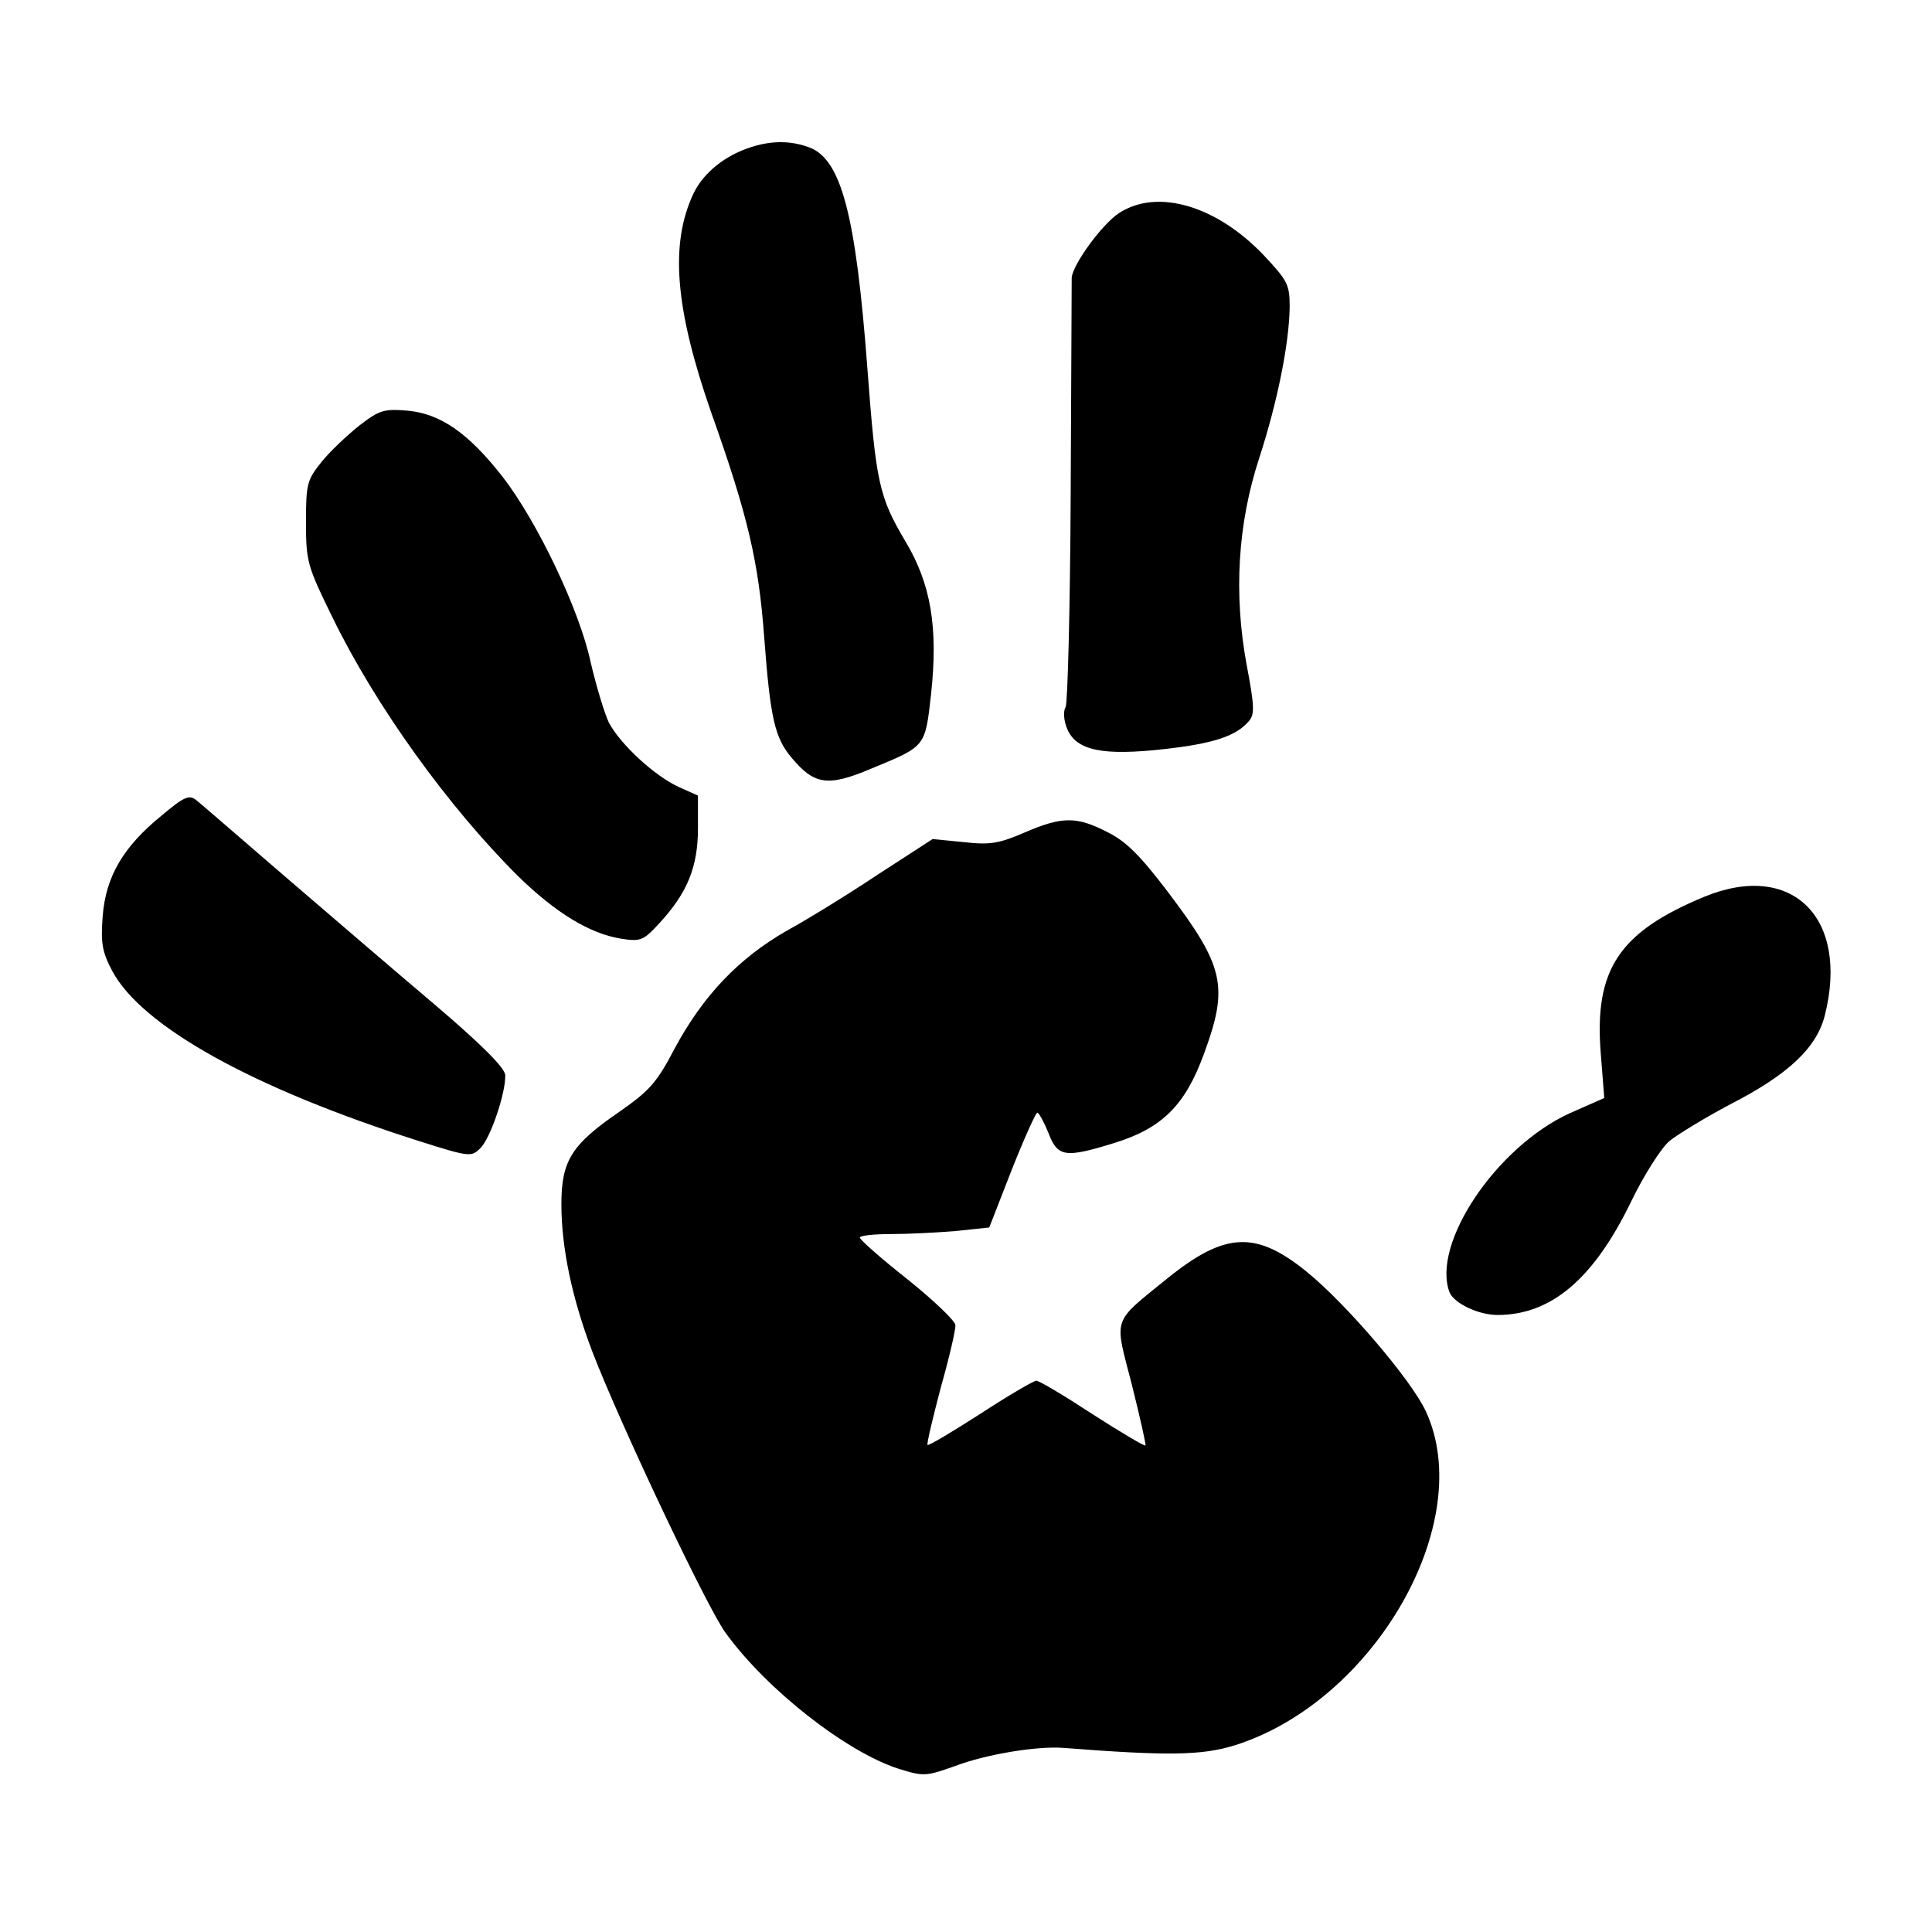 <?xml version="1.0" standalone="no"?>
<!DOCTYPE svg PUBLIC "-//W3C//DTD SVG 20010904//EN"
 "http://www.w3.org/TR/2001/REC-SVG-20010904/DTD/svg10.dtd">
<svg version="1.0" xmlns="http://www.w3.org/2000/svg"
 width="382pt" height="382pt" viewBox="0 0 382 382"
 preserveAspectRatio="xMidYMid meet">
<g transform="translate(0,382) scale(0.1,-0.1)"
fill="#000000" stroke="none">
<path d="M1488 3530 c-53 -16 -97 -51 -117 -93 -47 -100 -36 -228 35 -432 73
-205 94 -296 105 -445 12 -160 21 -199 54 -238 45 -54 72 -58 157 -22 109 45
107 42 119 148 14 131 0 217 -51 302 -52 88 -58 115 -75 342 -23 306 -52 414
-116 437 -36 13 -72 13 -111 1z"/>
<path d="M2213 3399 c-34 -22 -92 -102 -94 -128 0 -9 -1 -200 -2 -426 -1 -225
-6 -416 -10 -423 -5 -8 -4 -26 3 -43 18 -43 70 -54 193 -40 98 11 142 26 167
56 11 13 10 31 -5 110 -26 140 -18 279 25 410 36 111 59 226 60 298 0 44 -4
52 -51 102 -93 98 -210 133 -286 84z"/>
<path d="M711 2979 c-24 -19 -58 -51 -75 -72 -29 -36 -31 -44 -31 -120 0 -78
3 -87 53 -189 85 -174 228 -373 367 -511 74 -72 141 -113 203 -123 39 -6 44
-4 77 32 54 59 75 110 75 186 l0 65 -38 17 c-48 22 -115 84 -138 127 -9 19
-25 72 -36 119 -22 104 -106 279 -174 367 -68 87 -123 125 -188 131 -47 4 -56
1 -95 -29z"/>
<path d="M319 2207 c-75 -61 -110 -120 -116 -199 -4 -53 -1 -70 19 -108 59
-110 279 -232 606 -336 101 -32 104 -32 122 -14 20 20 50 109 49 144 0 14 -47
61 -141 141 -78 66 -212 181 -298 255 -86 74 -163 141 -172 148 -14 11 -24 7
-69 -31z"/>
<path d="M2026 2174 c-51 -22 -69 -25 -121 -19 l-61 6 -105 -68 c-57 -38 -139
-89 -183 -113 -96 -55 -166 -129 -222 -233 -35 -67 -49 -83 -109 -125 -95 -65
-115 -97 -115 -183 0 -86 21 -186 61 -291 54 -141 228 -509 264 -557 82 -113
239 -235 341 -268 51 -16 55 -15 112 5 63 24 164 40 215 36 206 -16 273 -15
338 5 277 87 480 442 378 661 -29 62 -157 212 -236 276 -100 81 -161 78 -274
-13 -112 -91 -106 -75 -71 -211 16 -64 28 -118 27 -120 -2 -2 -49 26 -105 62
-55 36 -105 66 -111 66 -5 0 -55 -29 -110 -65 -56 -36 -103 -64 -105 -62 -2 2
10 52 26 113 17 60 30 116 29 124 0 8 -43 49 -94 90 -52 41 -94 78 -95 83 0 4
28 7 63 7 34 0 91 3 127 6 l66 7 44 113 c25 63 48 114 51 114 3 0 13 -18 22
-40 18 -48 33 -50 130 -20 94 29 140 74 177 175 50 135 41 174 -72 323 -54 71
-82 99 -119 117 -60 31 -89 31 -163 -1z"/>
<path d="M3370 2047 c-169 -70 -218 -144 -205 -309 l7 -89 -68 -30 c-145 -66
-274 -258 -238 -354 9 -22 57 -45 95 -45 105 0 189 70 263 222 26 54 61 109
77 122 16 13 70 46 121 73 115 59 170 112 186 175 49 194 -65 306 -238 235z"/>
</g>
</svg>
